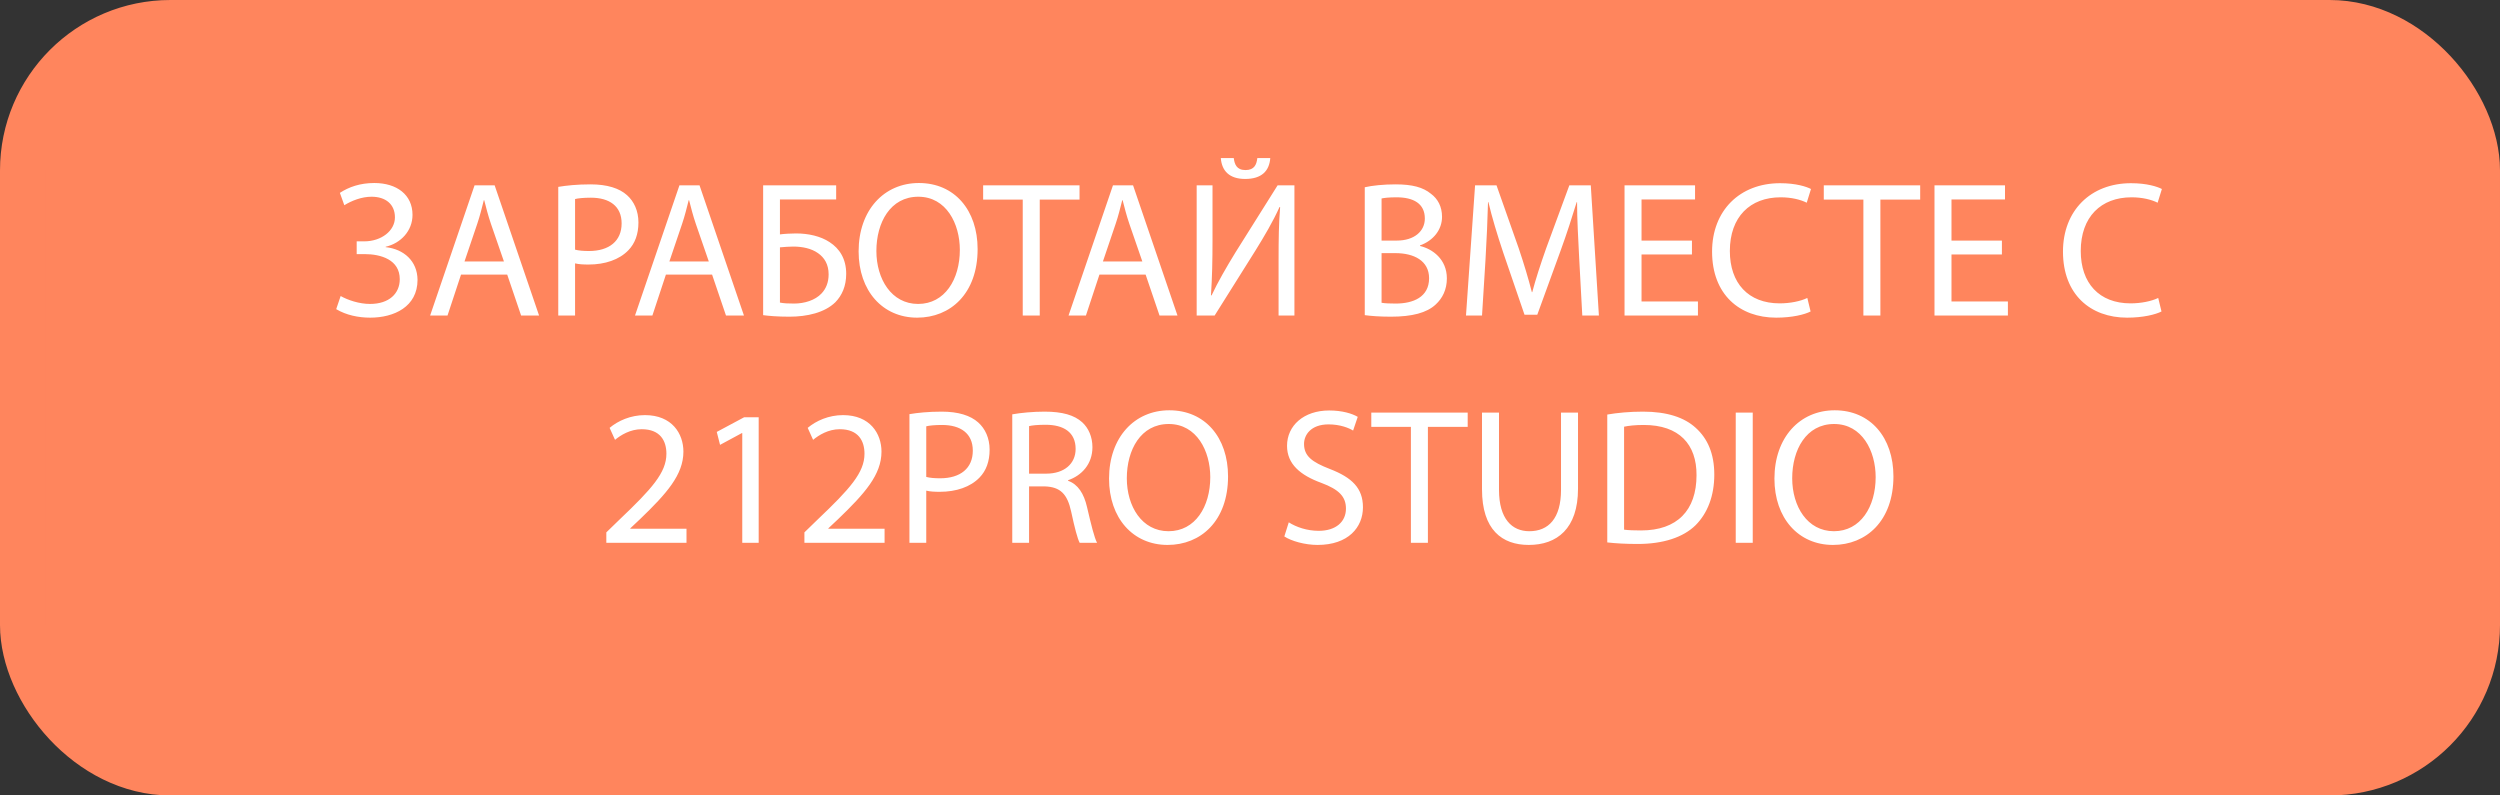 <?xml version="1.0" encoding="UTF-8"?> <svg xmlns="http://www.w3.org/2000/svg" width="220" height="70" viewBox="0 0 220 70" fill="none"><rect x="0" y="0" width="220" height="70" fill="#333333" stroke="none"/><g clip-path="url(#clip0_144_20)"><rect x="2" y="2" width="216" height="66" rx="13" fill="#FF855D" stroke="#FF855D" stroke-width="4"></rect><path d="M30.3 18.06L29.909 16.972C30.691 16.462 31.677 16.105 32.935 16.105C34.924 16.105 36.301 17.142 36.301 18.91C36.301 20.321 35.264 21.409 33.938 21.715V21.749C35.536 21.919 36.726 22.973 36.743 24.622C36.743 27.002 34.669 27.954 32.578 27.954C31.541 27.954 30.47 27.733 29.586 27.206L29.977 26.05C30.606 26.407 31.609 26.747 32.561 26.747C34.244 26.747 35.179 25.829 35.179 24.571C35.179 22.854 33.53 22.361 32.068 22.361H31.388V21.239H32.051C33.564 21.239 34.754 20.304 34.754 19.131C34.754 17.958 33.921 17.312 32.697 17.312C31.813 17.312 30.929 17.669 30.3 18.06ZM44.634 24.163H40.571L39.381 27.767H37.851L41.761 16.309H43.529L47.439 27.767H45.858L44.634 24.163ZM40.877 23.007H44.345L43.206 19.709C42.951 18.961 42.781 18.281 42.611 17.618H42.577C42.407 18.281 42.237 18.995 41.999 19.692L40.877 23.007ZM49.127 27.767V16.445C49.841 16.326 50.776 16.224 51.966 16.224C53.428 16.224 54.499 16.564 55.179 17.176C55.791 17.72 56.182 18.553 56.182 19.573C56.182 20.61 55.876 21.426 55.298 22.021C54.499 22.854 53.241 23.279 51.796 23.279C51.354 23.279 50.946 23.262 50.606 23.177V27.767H49.127ZM50.606 17.516V21.97C50.929 22.055 51.337 22.089 51.83 22.089C53.615 22.089 54.703 21.205 54.703 19.658C54.703 18.128 53.615 17.397 52 17.397C51.354 17.397 50.861 17.448 50.606 17.516ZM62.663 24.163H58.6L57.41 27.767H55.88L59.79 16.309H61.558L65.468 27.767H63.887L62.663 24.163ZM58.906 23.007H62.374L61.235 19.709C60.98 18.961 60.81 18.281 60.64 17.618H60.606C60.436 18.281 60.266 18.995 60.028 19.692L58.906 23.007ZM67.156 16.309H73.582V17.55H68.635V20.627C68.993 20.576 69.672 20.542 70.046 20.542C71.135 20.542 72.206 20.78 73.004 21.307C73.871 21.868 74.466 22.769 74.466 24.095C74.466 25.183 74.093 25.999 73.514 26.594C72.579 27.512 71.032 27.869 69.469 27.869C68.431 27.869 67.65 27.801 67.156 27.733V16.309ZM68.635 21.766V26.628C68.975 26.696 69.367 26.713 69.876 26.713C70.794 26.713 71.73 26.424 72.29 25.829C72.681 25.421 72.919 24.86 72.919 24.146C72.919 23.262 72.546 22.667 71.984 22.276C71.406 21.868 70.624 21.698 69.808 21.698C69.486 21.698 69.01 21.732 68.635 21.766ZM80.862 16.105C84.007 16.105 86.03 18.502 86.03 21.919C86.03 25.846 83.633 27.954 80.709 27.954C77.666 27.954 75.558 25.591 75.558 22.123C75.558 18.485 77.802 16.105 80.862 16.105ZM80.811 17.312C78.346 17.312 77.122 19.59 77.122 22.089C77.122 24.554 78.448 26.747 80.794 26.747C83.14 26.747 84.466 24.588 84.466 21.987C84.466 19.692 83.276 17.312 80.811 17.312ZM90.001 27.767V17.567H86.516V16.309H94.999V17.567H91.498V27.767H90.001ZM100.814 24.163H96.751L95.561 27.767H94.031L97.941 16.309H99.709L103.619 27.767H102.038L100.814 24.163ZM97.057 23.007H100.525L99.386 19.709C99.131 18.961 98.961 18.281 98.791 17.618H98.757C98.587 18.281 98.417 18.995 98.179 19.692L97.057 23.007ZM105.307 16.309H106.701V21.137C106.701 22.939 106.667 24.452 106.565 25.982L106.616 25.999C107.177 24.809 107.891 23.568 108.724 22.208L112.43 16.309H113.909V27.767H112.515V22.888C112.515 21.035 112.532 19.675 112.651 18.23L112.6 18.213C112.039 19.471 111.257 20.797 110.475 22.055L106.888 27.767H105.307V16.309ZM107.432 13.912H108.571C108.639 14.439 108.809 14.966 109.608 14.966C110.39 14.966 110.577 14.473 110.645 13.912H111.784C111.699 15.051 111.019 15.748 109.574 15.748C108.18 15.748 107.517 15.034 107.432 13.912ZM120.099 27.733V16.479C120.745 16.326 121.782 16.224 122.802 16.224C124.281 16.224 125.233 16.479 125.93 17.057C126.525 17.499 126.899 18.179 126.899 19.08C126.899 20.202 126.151 21.171 124.961 21.596V21.647C126.049 21.902 127.324 22.803 127.324 24.503C127.324 25.489 126.933 26.254 126.338 26.798C125.556 27.529 124.264 27.869 122.394 27.869C121.374 27.869 120.592 27.801 120.099 27.733ZM121.578 17.465V21.171H122.921C124.468 21.171 125.386 20.338 125.386 19.233C125.386 17.907 124.383 17.363 122.887 17.363C122.207 17.363 121.816 17.414 121.578 17.465ZM121.578 22.276V26.645C121.884 26.696 122.292 26.713 122.819 26.713C124.349 26.713 125.76 26.152 125.76 24.486C125.76 22.939 124.417 22.276 122.802 22.276H121.578ZM139.241 27.767L138.969 22.735C138.884 21.137 138.782 19.199 138.782 17.788H138.748C138.34 19.114 137.881 20.559 137.303 22.14L135.28 27.699H134.158L132.288 22.242C131.744 20.61 131.302 19.148 130.979 17.788H130.945C130.911 19.216 130.826 21.12 130.724 22.854L130.418 27.767H129.007L129.806 16.309H131.693L133.648 21.851C134.124 23.262 134.498 24.52 134.804 25.71H134.838C135.144 24.554 135.552 23.296 136.062 21.851L138.102 16.309H139.989L140.703 27.767H139.241ZM148.892 21.171V22.395H144.455V26.526H149.419V27.767H142.959V16.309H149.164V17.55H144.455V21.171H148.892ZM159.044 26.22L159.333 27.41C158.806 27.682 157.701 27.954 156.307 27.954C153.077 27.954 150.663 25.914 150.663 22.14C150.663 18.536 153.094 16.122 156.647 16.122C158.058 16.122 158.976 16.428 159.367 16.632L158.993 17.839C158.449 17.567 157.65 17.363 156.698 17.363C154.012 17.363 152.227 19.08 152.227 22.089C152.227 24.911 153.842 26.696 156.613 26.696C157.531 26.696 158.449 26.509 159.044 26.22ZM163.978 27.767V17.567H160.493V16.309H168.976V17.567H165.474V27.767H163.978ZM176.168 21.171V22.395H171.731V26.526H176.695V27.767H170.235V16.309H176.44V17.55H171.731V21.171H176.168ZM189.923 26.22L190.212 27.41C189.685 27.682 188.58 27.954 187.186 27.954C183.956 27.954 181.542 25.914 181.542 22.14C181.542 18.536 183.973 16.122 187.526 16.122C188.937 16.122 189.855 16.428 190.246 16.632L189.872 17.839C189.328 17.567 188.529 17.363 187.577 17.363C184.891 17.363 183.106 19.08 183.106 22.089C183.106 24.911 184.721 26.696 187.492 26.696C188.41 26.696 189.328 26.509 189.923 26.22ZM60.412 47.767H53.357V46.849L54.53 45.71C57.352 43.024 58.644 41.596 58.644 39.93C58.644 38.808 58.117 37.771 56.468 37.771C55.465 37.771 54.632 38.281 54.122 38.706L53.646 37.652C54.394 37.023 55.499 36.53 56.757 36.53C59.137 36.53 60.14 38.162 60.14 39.743C60.14 41.783 58.661 43.432 56.332 45.676L55.465 46.492V46.526H60.412V47.767ZM65.319 47.767V38.111H65.285L63.364 39.148L63.075 38.009L65.489 36.717H66.764V47.767H65.319ZM77.843 47.767H70.788V46.849L71.961 45.71C74.783 43.024 76.075 41.596 76.075 39.93C76.075 38.808 75.548 37.771 73.899 37.771C72.896 37.771 72.063 38.281 71.553 38.706L71.077 37.652C71.825 37.023 72.93 36.53 74.188 36.53C76.568 36.53 77.571 38.162 77.571 39.743C77.571 41.783 76.092 43.432 73.763 45.676L72.896 46.492V46.526H77.843V47.767ZM80.031 47.767V36.445C80.745 36.326 81.68 36.224 82.87 36.224C84.332 36.224 85.403 36.564 86.083 37.176C86.695 37.72 87.086 38.553 87.086 39.573C87.086 40.61 86.78 41.426 86.202 42.021C85.403 42.854 84.145 43.279 82.7 43.279C82.258 43.279 81.85 43.262 81.51 43.177V47.767H80.031ZM81.51 37.516V41.97C81.833 42.055 82.241 42.089 82.734 42.089C84.519 42.089 85.607 41.205 85.607 39.658C85.607 38.128 84.519 37.397 82.904 37.397C82.258 37.397 81.765 37.448 81.51 37.516ZM89.079 47.767V36.462C89.827 36.326 90.915 36.224 91.918 36.224C93.499 36.224 94.536 36.53 95.233 37.159C95.794 37.669 96.134 38.451 96.134 39.352C96.134 40.848 95.182 41.851 93.992 42.259V42.31C94.859 42.616 95.386 43.432 95.658 44.622C96.032 46.22 96.304 47.325 96.542 47.767H95.012C94.825 47.427 94.57 46.458 94.264 45.03C93.924 43.449 93.295 42.854 91.952 42.803H90.558V47.767H89.079ZM90.558 37.499V41.681H92.071C93.652 41.681 94.655 40.814 94.655 39.505C94.655 38.026 93.584 37.38 92.02 37.38C91.306 37.38 90.813 37.431 90.558 37.499ZM102.9 36.105C106.045 36.105 108.068 38.502 108.068 41.919C108.068 45.846 105.671 47.954 102.747 47.954C99.704 47.954 97.596 45.591 97.596 42.123C97.596 38.485 99.84 36.105 102.9 36.105ZM102.849 37.312C100.384 37.312 99.16 39.59 99.16 42.089C99.16 44.554 100.486 46.747 102.832 46.747C105.178 46.747 106.504 44.588 106.504 41.987C106.504 39.692 105.314 37.312 102.849 37.312ZM113.021 47.206L113.412 45.965C114.075 46.39 115.027 46.713 116.047 46.713C117.56 46.713 118.444 45.914 118.444 44.758C118.444 43.704 117.832 43.075 116.285 42.497C114.415 41.817 113.259 40.831 113.259 39.233C113.259 37.448 114.738 36.122 116.965 36.122C118.121 36.122 118.988 36.394 119.481 36.683L119.073 37.89C118.716 37.669 117.951 37.346 116.914 37.346C115.35 37.346 114.755 38.281 114.755 39.063C114.755 40.134 115.452 40.661 117.033 41.273C118.971 42.021 119.94 42.956 119.94 44.639C119.94 46.407 118.648 47.954 115.945 47.954C114.84 47.954 113.633 47.614 113.021 47.206ZM124.159 47.767V37.567H120.674V36.309H129.157V37.567H125.655V47.767L124.159 47.767ZM130.416 36.309H131.912V43.109C131.912 45.659 133.051 46.747 134.581 46.747C136.264 46.747 137.369 45.625 137.369 43.109V36.309H138.865V43.007C138.865 46.526 137.012 47.954 134.53 47.954C132.184 47.954 130.416 46.628 130.416 43.058V36.309ZM141.44 47.733V36.479C142.341 36.326 143.412 36.224 144.585 36.224C146.71 36.224 148.223 36.734 149.226 37.652C150.263 38.587 150.858 39.913 150.858 41.766C150.858 43.636 150.263 45.166 149.209 46.22C148.121 47.291 146.353 47.869 144.126 47.869C143.055 47.869 142.188 47.818 141.44 47.733ZM142.919 37.55V46.611C143.293 46.662 143.837 46.679 144.415 46.679C147.594 46.679 149.294 44.911 149.294 41.817C149.311 39.114 147.781 37.397 144.653 37.397C143.888 37.397 143.31 37.465 142.919 37.55ZM152.745 36.309H154.241V47.767H152.745V36.309ZM161.454 36.105C164.599 36.105 166.622 38.502 166.622 41.919C166.622 45.846 164.225 47.954 161.301 47.954C158.258 47.954 156.15 45.591 156.15 42.123C156.15 38.485 158.394 36.105 161.454 36.105ZM161.403 37.312C158.938 37.312 157.714 39.59 157.714 42.089C157.714 44.554 159.04 46.747 161.386 46.747C163.732 46.747 165.058 44.588 165.058 41.987C165.058 39.692 163.868 37.312 161.403 37.312Z" fill="white"></path></g><defs><clipPath id="clip0_144_20"><rect width="220" height="70" fill="white"></rect></clipPath></defs></svg> 